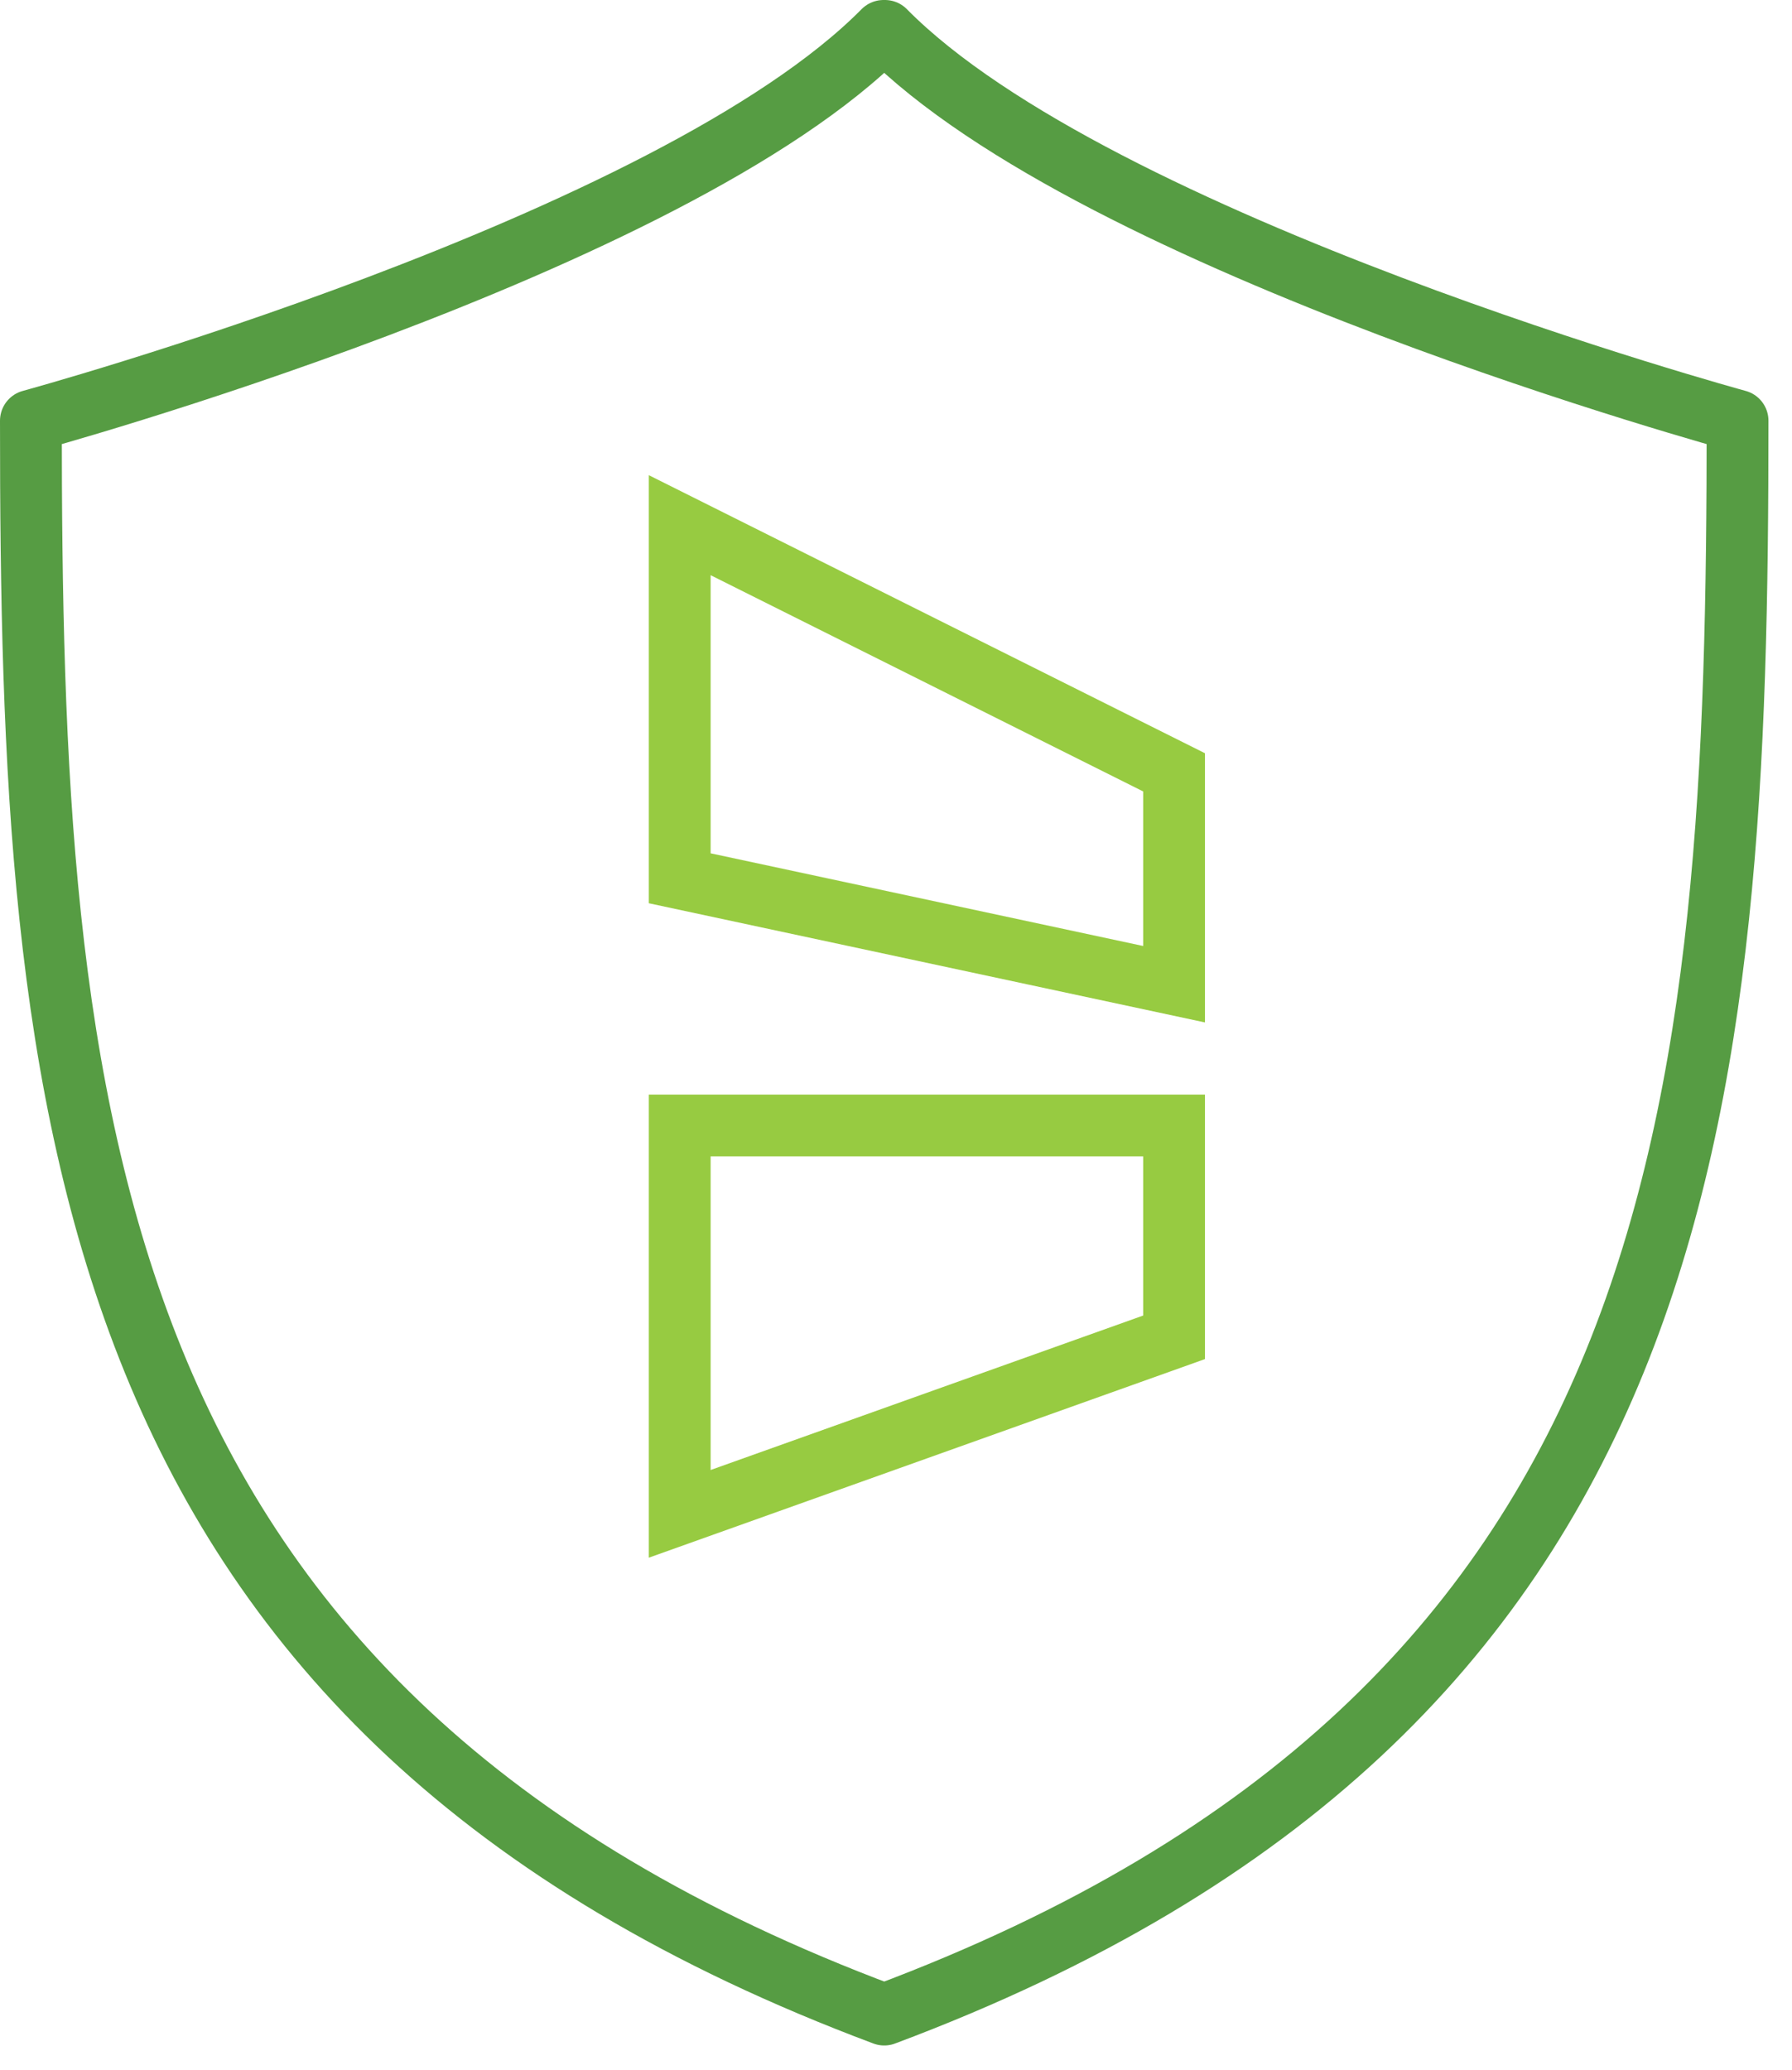 <svg xmlns="http://www.w3.org/2000/svg" viewBox="0 0 58 67"><title>Independent</title><g transform="translate(-930 -290)" fill="none"><path d="M37 42.286l-16 5.714v-12.571h16v6.857zm0-11.429l-16-3.429v-11.429l16 8v6.857z" stroke="#97CB41" stroke-width="2" transform="translate(931 291)"/><path d="M27.641 0h-.044c-6.883 6.971-27.597 12.618-27.597 12.618 0 22.224 1.381 41.766 27.619 51.59 26.238-9.824 27.619-29.366 27.619-51.59 0 0-20.714-5.648-27.597-12.618z" stroke="#569C43" stroke-width="2" stroke-linecap="round" stroke-linejoin="round" transform="translate(931 291)"/></g></svg>